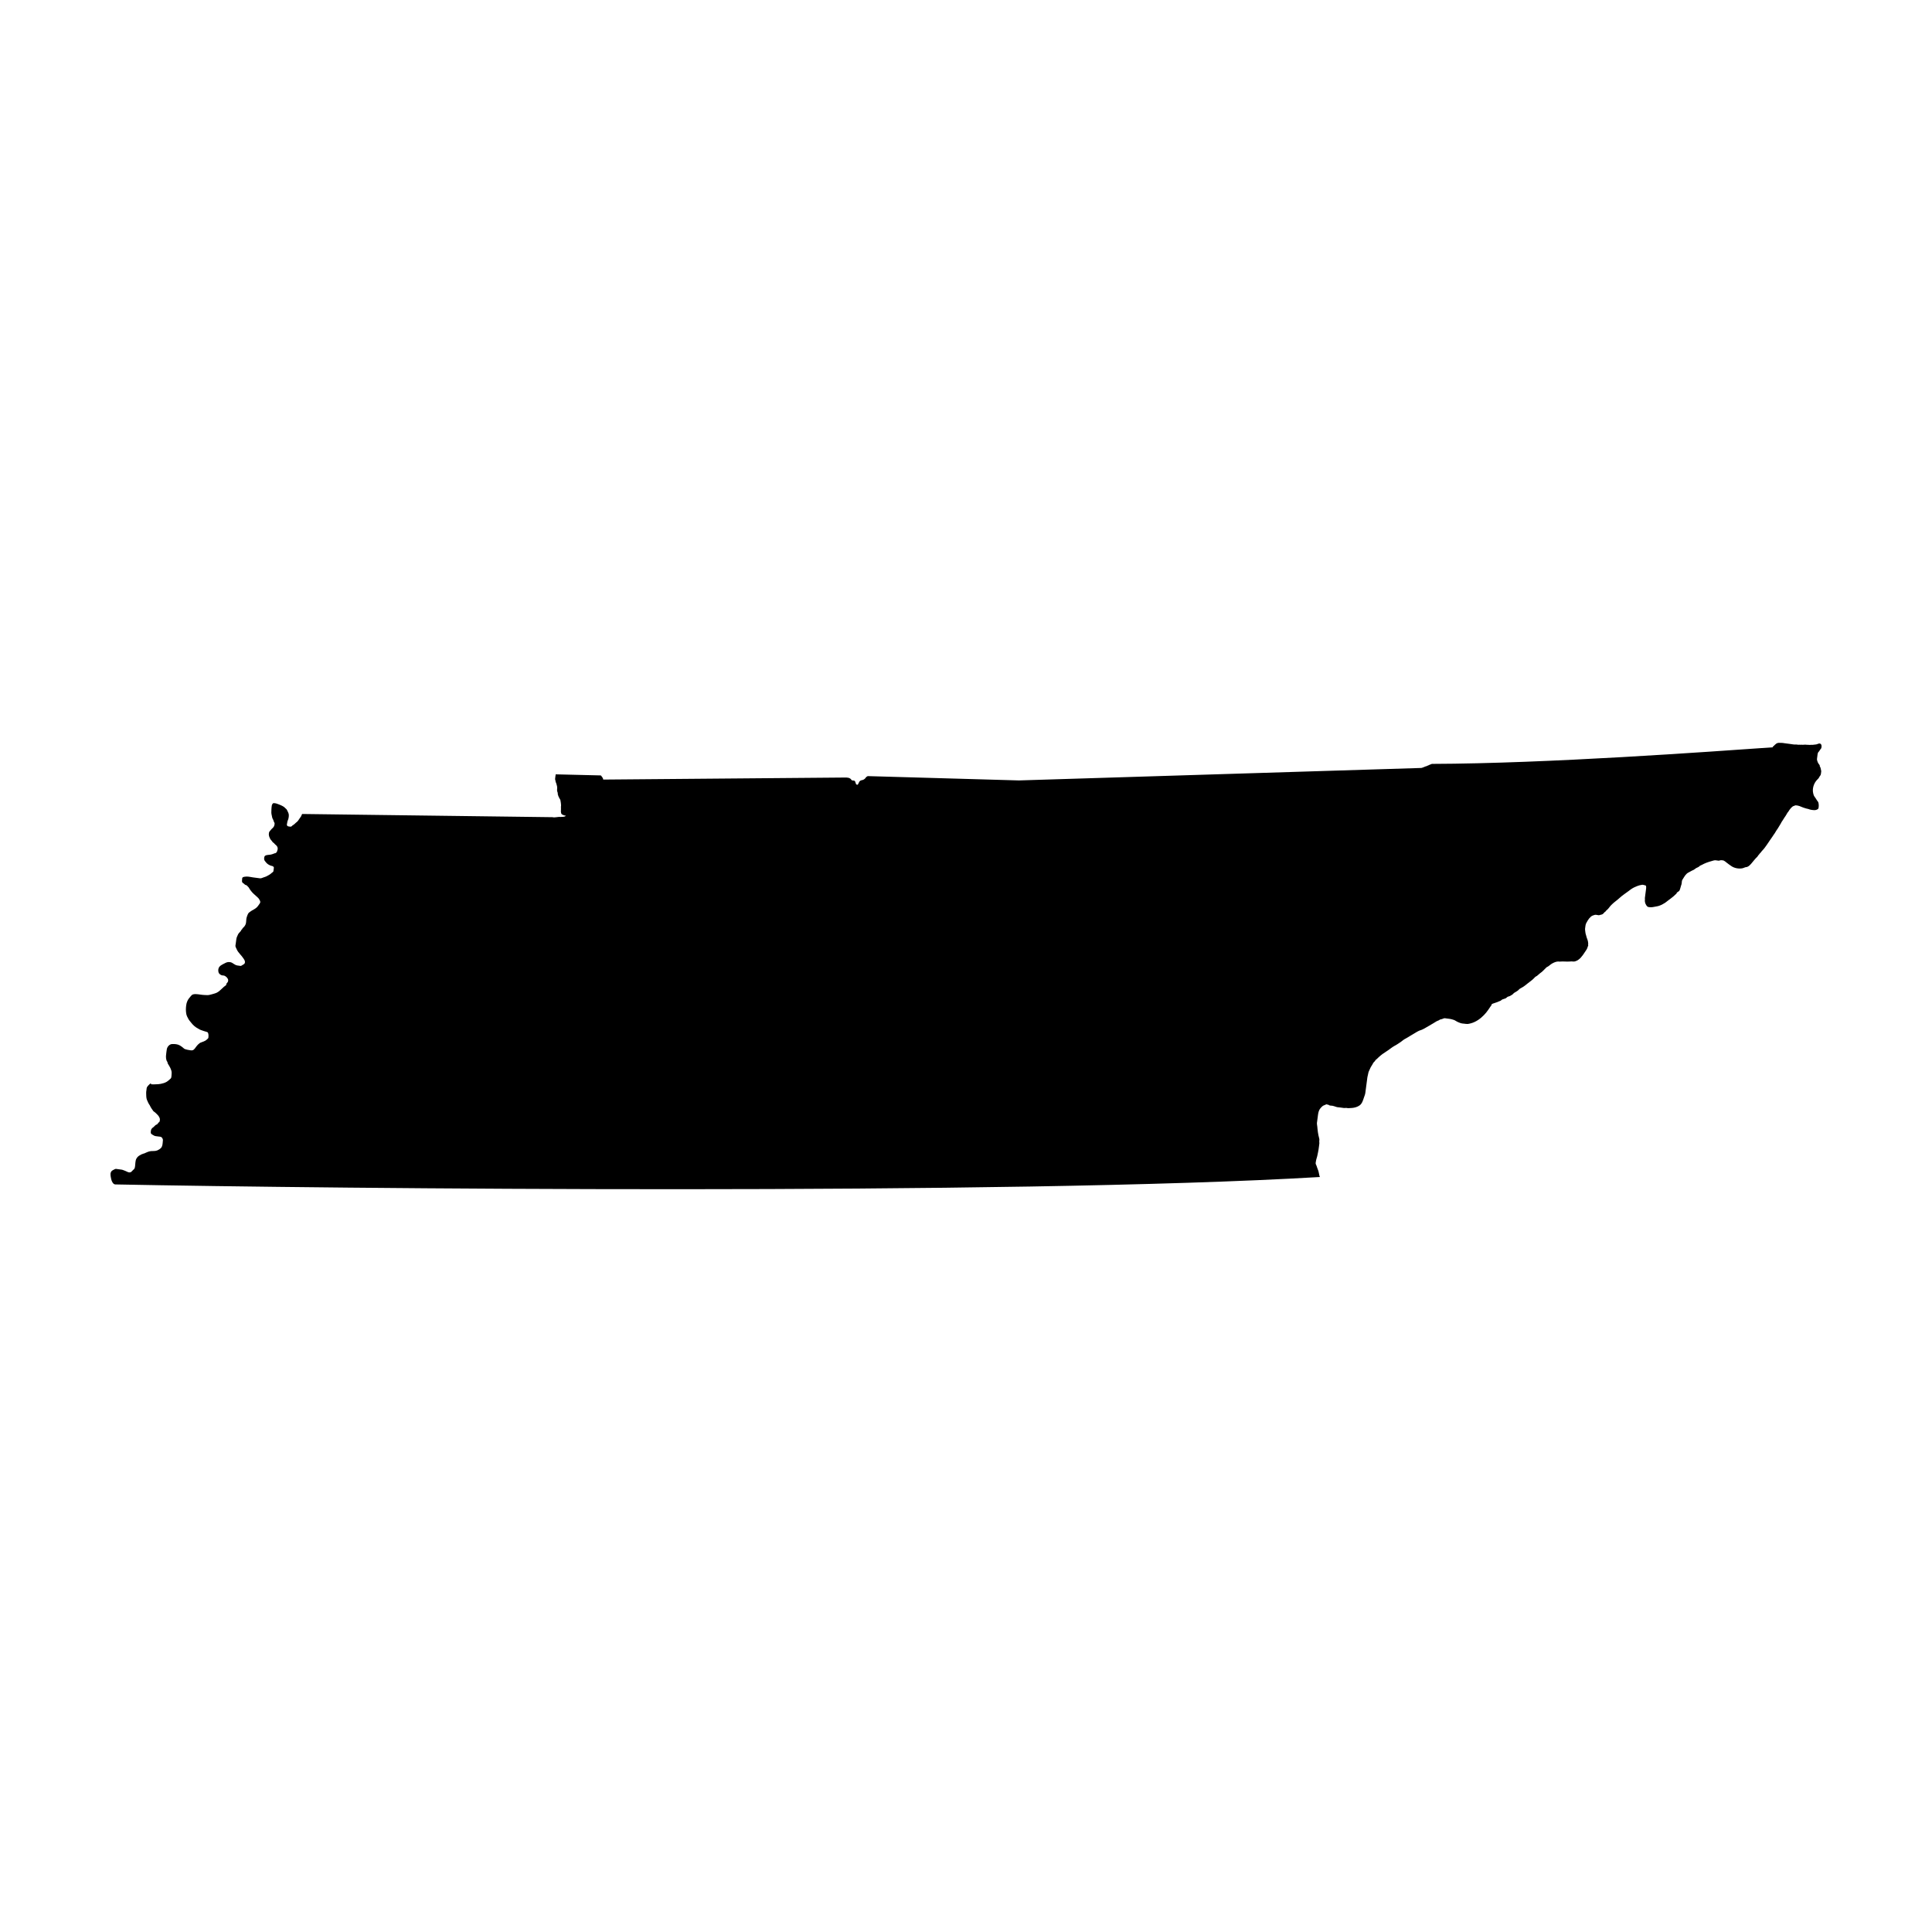 <?xml version="1.0" encoding="UTF-8"?>
<!-- Uploaded to: SVG Repo, www.svgrepo.com, Generator: SVG Repo Mixer Tools -->
<svg fill="#000000" width="800px" height="800px" version="1.1" viewBox="144 144 512 512" xmlns="http://www.w3.org/2000/svg">
 <path d="m495.49 436.65c-0.191 0.133-0.465 0.203-0.676 0.293-0.328 0.141-0.609 0.441-0.848 0.711-0.418 0.465-0.59 1.113-0.672 1.719-0.074 0.574-0.152 1.152-0.227 1.727-0.039 0.301-0.102 0.586-0.047 0.887 0.07 0.402 0.102 0.812 0.137 1.211 0.051 0.559 0.133 1.125 0.25 1.684 0.074 0.336 0.18 0.672 0.238 1.012 0.031 0.191-0.023 0.352-0.031 0.539-0.012 0.195 0.051 0.371 0.031 0.57-0.055 0.574-0.156 1.145-0.227 1.719-0.055 0.473-0.207 0.91-0.277 1.387-0.039 0.273-0.137 0.562-0.215 0.828-0.098 0.324-0.168 0.59-0.211 0.934-0.02 0.16-0.07 0.336-0.047 0.504 0.023 0.188 0.141 0.332 0.207 0.504 0.125 0.328 0.203 0.672 0.348 0.992 0.137 0.309 0.227 0.621 0.281 0.945 0.031 0.172 0.051 0.332 0.102 0.492 0.055 0.18 0.07 0.469 0.211 0.609-82.676 4.891-263.08 3.078-319.24 1.969-0.605 0.016-1.004-0.887-1.098-1.375-0.109-0.559-0.312-1.27-0.105-1.832 0.141-0.379 0.465-0.539 0.801-0.707 0.203-0.102 0.352-0.211 0.586-0.203 0.152 0.004 0.312 0.047 0.465 0.066 0.316 0.039 0.629 0.086 0.945 0.125 0.312 0.035 0.551 0.172 0.848 0.266 0.484 0.156 1.074 0.637 1.602 0.422 0.176-0.07 0.266-0.16 0.379-0.312 0.152-0.207 0.363-0.312 0.523-0.5 0.211-0.246 0.246-0.535 0.281-0.84 0.074-0.594 0.051-1.422 0.344-1.934 0.188-0.328 0.414-0.59 0.734-0.797 0.207-0.137 0.438-0.258 0.66-0.367 0.152-0.074 0.363-0.09 0.492-0.195l0.09 0.012c0.598-0.246 1.211-0.59 1.859-0.656 0.578-0.055 1.137 0.039 1.703-0.188 0.344-0.137 0.691-0.359 0.953-0.613 0.172-0.172 0.23-0.312 0.316-0.539 0.16-0.438 0.16-1.008 0.215-1.477 0.031-0.25-0.051-0.469-0.191-0.68-0.223-0.344-0.562-0.324-0.922-0.367-0.266-0.035-0.539-0.066-0.805-0.105-0.324-0.047-0.574-0.223-0.848-0.383-0.297-0.176-0.484-0.309-0.449-0.695 0.023-0.266 0.039-0.543 0.172-0.777 0.172-0.301 0.418-0.438 0.676-0.656 0.141-0.117 0.246-0.273 0.387-0.387 0.121-0.098 0.262-0.121 0.383-0.211l0.102-0.074c0.156-0.066 0.152-0.188 0.242-0.309 0.09-0.125 0.188-0.141 0.289-0.246 0.145-0.145 0.152-0.414 0.168-0.609 0.039-0.465-0.301-0.977-0.609-1.293-0.188-0.195-0.395-0.383-0.586-0.57-0.137-0.133-0.258-0.207-0.414-0.316-0.168-0.117-0.223-0.242-0.324-0.402-0.168-0.262-0.371-0.484-0.508-0.766-0.16-0.328-0.293-0.609-0.516-0.902-0.125-0.168-0.156-0.336-0.25-0.523-0.109-0.223-0.215-0.449-0.289-0.691-0.152-0.539-0.109-1.094-0.141-1.648-0.016-0.266 0.051-0.543 0.086-0.812 0.023-0.203 0.02-0.453 0.102-0.641 0.07-0.16 0.281-0.43 0.414-0.555 0.145-0.141 0.465-0.504 0.664-0.516 0.012 0.02 0.02 0.047 0.031 0.066l-0.023 0.176c0.469 0.055 0.887 0.012 1.355 0 0.402-0.012 0.867-0.039 1.266-0.121 0.504-0.102 1.062-0.258 1.508-0.52 0.227-0.137 0.465-0.312 0.656-0.492 0.145-0.137 0.328-0.277 0.465-0.418 0.195-0.203 0.168-0.645 0.203-0.91 0.055-0.422 0.051-0.812-0.07-1.223-0.125-0.422-0.328-0.832-0.555-1.203-0.145-0.242-0.5-0.699-0.449-0.996l-0.074-0.102c-0.348-0.484-0.371-1.285-0.297-1.84 0.066-0.492 0.098-1.008 0.195-1.496 0.133-0.656 0.699-1.32 1.41-1.344 0.68-0.023 1.387 0.012 2 0.348 0.262 0.141 0.48 0.309 0.715 0.484 0.168 0.125 0.316 0.293 0.492 0.414 0.152 0.102 0.262 0.105 0.422 0.16 0.262 0.082 0.488 0.137 0.766 0.172 0.332 0.047 0.727 0.168 1.055 0.055 0.434-0.145 0.715-0.691 0.984-1.023 0.211-0.262 0.527-0.625 0.805-0.82 0.336-0.238 0.754-0.297 1.125-0.48 0.191-0.098 0.406-0.172 0.586-0.301 0.152-0.109 0.273-0.262 0.43-0.371l0.211-0.242c0.039-0.336 0.07-0.707 0.004-1.031-0.02-0.098-0.074-0.344-0.137-0.418-0.102-0.121-0.336-0.172-0.484-0.223-0.363-0.125-0.742-0.188-1.09-0.348-0.176-0.082-0.398-0.117-0.559-0.215-0.172-0.105-0.328-0.203-0.508-0.293-0.695-0.352-1.305-0.91-1.777-1.527-0.246-0.324-0.539-0.613-0.727-0.973-0.23-0.434-0.473-0.836-0.562-1.328-0.145-0.77-0.137-1.531-0.031-2.297 0.055-0.418 0.133-0.746 0.309-1.129 0.195-0.43 0.465-0.812 0.785-1.16 0.215-0.23 0.402-0.527 0.727-0.613 0.402-0.109 0.875-0.09 1.285-0.035 0.383 0.051 0.766 0.102 1.148 0.152 0.414 0.055 0.801 0.047 1.211 0.07 0.441 0.031 0.902-0.082 1.328-0.211 0.434-0.137 0.91-0.23 1.316-0.434 0.488-0.246 0.883-0.605 1.273-0.984 0.191-0.188 0.387-0.367 0.59-0.551 0.195-0.18 0.434-0.301 0.625-0.48l0.012-0.09c-0.012-0.332 0.25-0.457 0.402-0.707 0.074-0.125 0.121-0.332 0.117-0.484-0.016-0.508-0.559-1.023-0.996-1.195-0.211-0.082-0.453-0.047-0.664-0.105-0.258-0.074-0.551-0.258-0.719-0.465-0.297-0.352-0.316-1.039-0.145-1.461 0.258-0.637 0.953-0.922 1.523-1.223 0.449-0.238 0.852-0.43 1.371-0.359 0.242 0.035 0.418 0.047 0.629 0.172 0.211 0.125 0.438 0.258 0.637 0.402 0.465 0.344 1.008 0.359 1.566 0.43l0.09 0.012c0.145 0.016 0.379-0.172 0.504-0.242 0.188-0.105 0.52-0.277 0.594-0.488 0.176-0.492-0.074-0.848-0.332-1.234-0.281-0.434-0.613-0.812-0.953-1.199-0.176-0.203-0.332-0.414-0.5-0.625-0.191-0.246-0.289-0.504-0.418-0.781-0.082-0.176-0.18-0.352-0.238-0.539-0.066-0.238 0.016-0.52 0.047-0.754 0.055-0.422 0.117-0.84 0.168-1.266 0.051-0.406 0.277-0.84 0.449-1.219 0.105-0.238 0.297-0.418 0.469-0.613 0.086-0.098 0.195-0.191 0.266-0.297 0.086-0.133 0.109-0.293 0.227-0.398l0.09 0.012c0-0.262 0.469-0.625 0.625-0.82 0.176-0.223 0.328-0.484 0.395-0.762 0.141-0.555 0.047-1.199 0.246-1.738 0.102-0.277 0.195-0.594 0.336-0.863 0.145-0.266 0.422-0.449 0.672-0.625 0.52-0.379 1.117-0.586 1.598-1.031 0.242-0.227 0.441-0.492 0.621-0.77 0.145-0.23 0.352-0.418 0.344-0.715-0.004-0.242-0.176-0.488-0.289-0.699-0.176-0.336-0.48-0.527-0.734-0.785-0.414-0.414-0.918-0.766-1.273-1.238-0.188-0.246-0.398-0.48-0.555-0.746-0.086-0.141-0.145-0.289-0.258-0.418-0.141-0.172-0.336-0.297-0.457-0.484l-0.344-0.137c-0.176-0.031-0.293-0.23-0.43-0.332-0.105-0.074-0.215-0.121-0.309-0.207-0.227-0.223-0.211-0.465-0.172-0.75 0.023-0.18-0.004-0.465 0.09-0.621 0.152-0.246 0.77-0.281 1.02-0.297 0.57-0.035 1.211 0.141 1.773 0.215 0.59 0.074 1.176 0.156 1.762 0.23l0.09 0.012c0.301 0.039 0.641-0.117 0.91-0.223 0.258-0.098 0.527-0.156 0.777-0.277 0.555-0.273 1.027-0.527 1.473-0.961 0.191-0.18 0.367-0.18 0.418-0.453 0.035-0.188 0.051-0.383 0.074-0.574 0.039-0.301 0.117-0.449-0.16-0.656-0.191-0.145-0.402-0.125-0.625-0.211-0.492-0.191-0.906-0.43-1.246-0.848-0.172-0.211-0.453-0.516-0.5-0.801-0.031-0.191 0.012-0.613 0.102-0.797 0.211-0.43 1.168-0.402 1.562-0.469 0.23-0.039 0.441-0.105 0.664-0.18 0.195-0.066 0.449-0.211 0.66-0.207l0.102-0.074c0.188-0.145 0.273-0.176 0.324-0.406 0.039-0.18 0.125-0.332 0.16-0.52 0.066-0.383-0.059-0.75-0.332-1.031-0.16-0.168-0.363-0.281-0.508-0.469-0.051-0.066-0.09-0.137-0.145-0.191-0.082-0.074-0.191-0.09-0.277-0.172-0.16-0.152-0.227-0.363-0.395-0.523-0.266-0.258-0.395-0.527-0.523-0.867-0.152-0.398-0.188-0.672-0.125-1.094 0.035-0.238 0.07-0.344 0.246-0.508 0.176-0.168 0.266-0.383 0.449-0.543 0.324-0.281 0.68-0.609 0.75-1.047 0.023-0.152 0.07-0.336 0.051-0.488-0.016-0.121-0.07-0.18-0.133-0.289-0.082-0.156-0.102-0.227-0.145-0.398-0.055-0.223-0.188-0.379-0.273-0.578-0.098-0.18-0.098-0.395-0.152-0.578-0.117-0.398-0.188-0.91-0.152-1.324 0.023-0.352 0-0.68 0.051-1.039 0.047-0.332 0.035-0.629 0.238-0.906 0.152-0.207 0.227-0.23 0.469-0.211 0.191 0.02 0.395 0.035 0.578 0.098 0.387 0.137 0.797 0.277 1.176 0.449 0.277 0.125 0.559 0.266 0.816 0.438 0.172 0.117 0.266 0.277 0.43 0.398 0.262 0.195 0.324 0.289 0.465 0.598 0.191 0.43 0.402 0.734 0.402 1.219 0.004 0.449-0.086 0.969-0.273 1.371-0.105 0.23-0.137 0.43-0.168 0.684-0.02 0.16-0.102 0.387-0.066 0.539 0.098 0.441 0.66 0.398 1.02 0.441l0.289-0.141c0.156-0.223 0.277-0.262 0.504-0.398 0.195-0.121 0.332-0.316 0.508-0.457 0.258-0.207 0.555-0.434 0.719-0.715 0.172-0.289 0.395-0.555 0.578-0.836 0.102-0.152 0.176-0.25 0.238-0.418 0.047-0.117 0.098-0.336 0.211-0.402l66.293 0.848c0.168 0.02 0.336 0.066 0.504 0.055 0.195-0.012 0.383-0.051 0.578-0.055 0.172 0 0.344-0.031 0.508-0.059 0.172-0.035 0.289-0.016 0.465-0.004 0.156 0.012 0.309-0.023 0.465-0.012 0.121 0.012 0.223 0 0.344-0.023 0.18-0.035 0.637-0.055 0.648-0.312-0.105-0.051-0.227-0.016-0.332-0.051s-0.207-0.09-0.316-0.125c-0.289-0.098-0.527-0.23-0.559-0.551-0.012-0.117-0.047-0.23-0.059-0.348-0.012-0.125 0.02-0.242 0.02-0.367-0.004-0.156-0.012-0.281 0.004-0.441 0.02-0.16-0.02-0.309-0.012-0.465 0.004-0.133 0.047-0.258 0.039-0.395-0.012-0.207-0.035-0.418-0.059-0.629-0.031-0.238-0.066-0.453-0.109-0.684-0.055-0.293-0.266-0.457-0.363-0.727-0.059-0.168-0.152-0.297-0.215-0.453-0.059-0.145-0.012-0.301-0.145-0.414l0.012-0.066c0.066-0.211-0.074-0.484-0.133-0.691-0.066-0.246-0.066-0.438-0.031-0.684 0.066-0.453-0.066-0.945-0.207-1.387-0.059-0.18-0.168-0.367-0.203-0.551-0.031-0.152-0.023-0.266-0.082-0.422-0.035-0.105-0.055-0.18-0.047-0.293 0.031-0.398 0.105-0.801 0.16-1.199l11.977 0.289c0.227 0.293 0.605 0.695 0.605 1.098l64.441-0.543c0.348 0.047 0.691 0.051 0.977 0.25 0.055 0.039 0.117 0.082 0.176 0.121 0.09 0.066 0.102 0.152 0.16 0.227 0.102 0.125 0.195 0.168 0.352 0.188 0.145 0.016 0.352 0.004 0.484 0.07 0.188 0.09 0.207 0.312 0.273 0.473 0.051 0.133 0.09 0.312 0.16 0.43 0.07 0.109 0.262 0.188 0.398 0.141 0.137-0.047 0.188-0.297 0.258-0.406 0.074-0.121 0.125-0.23 0.191-0.359 0.176-0.336 0.5-0.395 0.836-0.469 0.18-0.039 0.309-0.098 0.453-0.207 0.066-0.051 0.137-0.09 0.195-0.145 0.098-0.086 0.125-0.172 0.207-0.266 0.195-0.23 0.48-0.504 0.816-0.414l39.797 1.137 106.62-3.305c0.117 0.012 0.293-0.074 0.406-0.121 0.117-0.047 0.238-0.082 0.352-0.125 0.102-0.039 0.191-0.102 0.293-0.137 0.133-0.051 0.293-0.051 0.414-0.121 0.109-0.059 0.176-0.105 0.301-0.137 0.141-0.035 0.242-0.117 0.371-0.172 0.121-0.051 0.246-0.086 0.367-0.141 0.109-0.051 0.246-0.125 0.367-0.125 30.793-0.098 73.219-3.219 90.246-4.394 0-0.191 0.176-0.242 0.289-0.352 0.102-0.098 0.191-0.203 0.293-0.297 0.262-0.25 0.484-0.441 0.852-0.516 0.293-0.055 0.578 0.012 0.871-0.012 0.266-0.02 0.555 0.055 0.82 0.09 0.539 0.07 1.078 0.141 1.617 0.211 0.344 0.047 0.691 0.117 1.031 0.141 0.172 0.012 0.328-0.031 0.5-0.012 0.211 0.023 0.422 0.074 0.637 0.07 0.105-0.004 0.188-0.023 0.293-0.02 0.09 0.012 0.176 0.035 0.266 0.031 0.098-0.004 0.18-0.035 0.277-0.031 0.07 0 0.141 0.039 0.211 0.035 0.281-0.012 0.586-0.066 0.871-0.035 0.172 0.02 0.312 0.047 0.484 0.031s0.312 0.023 0.484 0.031c0.133 0.004 0.25-0.035 0.379-0.023 0.16 0.012 0.316 0.016 0.484-0.004 0.293-0.035 0.605-0.059 0.898-0.105 0.348-0.055 0.684-0.344 1.062-0.207 0.273 0.098 0.379 0.484 0.348 0.742-0.016 0.145-0.012 0.324-0.07 0.457-0.102 0.203-0.301 0.371-0.422 0.57-0.039 0.066-0.07 0.152-0.109 0.215-0.07 0.102-0.16 0.156-0.23 0.246-0.141 0.176-0.188 0.398-0.223 0.613-0.055 0.363-0.09 0.734-0.141 1.098-0.055 0.387 0.059 0.637 0.191 0.984 0.074 0.203 0.168 0.312 0.293 0.492 0.102 0.141 0.297 0.352 0.246 0.539l-0.012 0.07c0.215 0.211 0.25 0.578 0.312 0.855 0.035 0.18 0.102 0.316 0.082 0.504-0.016 0.137-0.039 0.266-0.055 0.402-0.02 0.176-0.031 0.344-0.102 0.504-0.066 0.156-0.168 0.25-0.262 0.395-0.09 0.137-0.16 0.289-0.242 0.422-0.09 0.156-0.246 0.277-0.371 0.406-0.938 0.938-1.422 2.422-1.078 3.723 0.07 0.277 0.141 0.551 0.316 0.781 0.262 0.344 0.473 0.695 0.695 1.059 0.098 0.156 0.238 0.25 0.309 0.43 0.055 0.137 0.074 0.293 0.102 0.438 0.047 0.309 0.047 0.598 0.004 0.906-0.039 0.309-0.082 0.453-0.379 0.594-0.309 0.145-0.586 0.203-0.934 0.168-0.312-0.035-0.684-0.047-0.984-0.145-0.137-0.047-0.266-0.09-0.398-0.141-0.168-0.066-0.336-0.055-0.508-0.117-0.316-0.117-0.641-0.156-0.953-0.301-0.312-0.145-0.609-0.266-0.926-0.371-0.301-0.098-0.66-0.188-0.988-0.191-0.172 0-0.344 0.121-0.508 0.172-0.121 0.039-0.332 0.082-0.379 0.215l-0.082 0.059c-0.242 0.145-0.453 0.488-0.645 0.695-0.137 0.145-0.176 0.328-0.309 0.48-0.102 0.121-0.215 0.246-0.301 0.383-0.109 0.172-0.176 0.359-0.301 0.523-0.082 0.105-0.125 0.215-0.195 0.324-0.152 0.223-0.301 0.398-0.43 0.641-0.176 0.332-0.418 0.613-0.605 0.934-0.125 0.223-0.223 0.449-0.367 0.66-0.117 0.168-0.211 0.348-0.316 0.52-0.215 0.359-0.406 0.699-0.672 1.039-0.168 0.211-0.25 0.465-0.406 0.68-0.109 0.16-0.23 0.297-0.328 0.465-0.117 0.203-0.246 0.383-0.379 0.574-0.336 0.504-0.711 0.984-1.027 1.496-0.328 0.523-0.715 1.012-1.074 1.516-0.191 0.273-0.441 0.48-0.648 0.734-0.207 0.258-0.418 0.562-0.672 0.781l-0.012 0.07c-0.223 0.156-0.348 0.465-0.527 0.66-0.156 0.168-0.328 0.324-0.48 0.484-0.371 0.406-0.707 0.855-1.074 1.281-0.316 0.367-0.699 0.797-1.176 0.945-0.121 0.039-0.227 0.047-0.348 0.059-0.133 0.016-0.172 0.047-0.293 0.09-0.238 0.086-0.398 0.176-0.656 0.215-0.938 0.152-2.035-0.039-2.836-0.586-0.441-0.297-0.891-0.625-1.309-0.957-0.195-0.156-0.48-0.406-0.719-0.508-0.223-0.09-0.516-0.082-0.75-0.109l-0.586 0.137c-0.266-0.035-0.535-0.082-0.801-0.109-0.383-0.039-0.777 0.125-1.137 0.223-0.887 0.242-1.762 0.555-2.559 1.004-0.137 0.074-0.293 0.117-0.43 0.195-0.125 0.074-0.207 0.188-0.324 0.273-0.266 0.195-0.598 0.266-0.863 0.465-0.203 0.152-0.379 0.312-0.613 0.414-0.121 0.051-0.242 0.098-0.359 0.16-0.297 0.168-0.59 0.344-0.898 0.488-0.699 0.332-1.043 0.984-1.441 1.613-0.109 0.172-0.23 0.344-0.301 0.539-0.055 0.156-0.047 0.387-0.07 0.559-0.039 0.309-0.082 0.551-0.203 0.836-0.09 0.227-0.105 0.457-0.195 0.68-0.09 0.238-0.137 0.559-0.344 0.727-0.191 0.156-0.641 0.332-0.641 0.637-0.266 0.211-0.488 0.453-0.742 0.68-0.465 0.414-0.984 0.766-1.473 1.145-0.242 0.188-0.488 0.371-0.73 0.559-0.156 0.121-0.309 0.195-0.484 0.293-0.176 0.09-0.332 0.223-0.52 0.293-0.258 0.102-0.484 0.227-0.75 0.301-0.277 0.082-0.527 0.125-0.805 0.176-0.492 0.09-1.094 0.238-1.586 0.168-0.215-0.031-0.449-0.023-0.629-0.168-0.215-0.16-0.414-0.535-0.523-0.77-0.109-0.242-0.18-0.641-0.16-0.906 0.012-0.109 0.047-0.207 0.031-0.316s-0.035-0.168-0.02-0.281c0.086-0.586 0.156-1.176 0.23-1.762 0.031-0.246 0.059-0.488 0.098-0.734 0.031-0.223 0.051-0.637-0.105-0.812-0.309-0.047-0.598-0.203-0.918-0.195-0.102 0-0.125 0.031-0.215 0.047-0.137 0.023-0.277 0.039-0.414 0.07-0.176 0.039-0.352 0.109-0.527 0.16-0.23 0.066-0.434 0.195-0.664 0.273-0.23 0.074-0.465 0.227-0.684 0.336-0.156 0.074-0.309 0.203-0.457 0.293-0.203 0.121-0.383 0.281-0.57 0.422-0.836 0.645-1.758 1.199-2.523 1.926-0.629 0.594-1.375 1.062-1.984 1.676-0.277 0.277-0.57 0.562-0.781 0.891-0.109 0.172-0.273 0.309-0.406 0.457-0.102 0.109-0.242 0.191-0.336 0.297-0.066 0.082-0.105 0.168-0.18 0.242-0.066 0.066-0.156 0.105-0.23 0.168-0.102 0.082-0.156 0.176-0.242 0.273-0.102 0.117-0.273 0.25-0.406 0.316-0.16 0.074-0.363 0.09-0.535 0.141-0.152 0.047-0.262 0.098-0.418 0.086-0.328-0.023-0.727-0.188-1.043-0.086-0.352 0.105-0.699 0.203-0.988 0.457-0.316 0.281-0.629 0.645-0.836 1.008-0.277 0.48-0.543 0.848-0.613 1.414-0.031 0.266-0.082 0.535-0.105 0.801-0.02 0.207 0.031 0.418 0.047 0.629 0.012 0.188 0.047 0.352 0.07 0.539 0.031 0.242 0.152 0.465 0.195 0.699 0.074 0.414 0.262 0.77 0.379 1.168 0.066 0.23 0.105 0.434 0.125 0.672 0.012 0.102 0.023 0.195 0.02 0.297-0.012 0.121-0.086 0.25 0.02 0.352l-0.207 0.578c-0.125 0.484-0.465 0.863-0.727 1.281-0.309 0.5-0.684 1.02-1.082 1.457-0.363 0.398-0.871 0.75-1.375 0.922-0.312 0.105-0.449 0.117-0.781 0.066-0.242-0.035-0.434 0-0.676 0.012-0.488 0.016-0.961 0.051-1.445 0-0.262-0.031-0.504 0.016-0.77-0.004-0.18-0.016-0.336 0.039-0.516 0.035-0.133-0.004-0.242-0.035-0.371-0.035-0.629 0.023-1.094 0.242-1.641 0.535-0.504 0.273-0.887 0.762-1.43 0.969-0.188 0.152-0.348 0.352-0.527 0.516-0.133 0.117-0.238 0.227-0.359 0.363-0.258 0.289-0.562 0.5-0.871 0.73-0.289 0.223-0.539 0.484-0.82 0.699-0.145 0.109-0.324 0.156-0.465 0.281-0.117 0.102-0.227 0.238-0.332 0.348-0.277 0.289-0.555 0.516-0.871 0.754-0.289 0.215-0.59 0.434-0.863 0.664-0.332 0.289-0.676 0.543-1.043 0.801-0.336 0.238-0.75 0.395-1.078 0.645-0.133 0.102-0.223 0.242-0.348 0.348-0.191 0.156-0.43 0.289-0.637 0.422-0.172 0.105-0.359 0.188-0.508 0.316-0.117 0.102-0.191 0.23-0.316 0.324-0.246 0.172-0.559 0.371-0.836 0.488-0.137 0.059-0.301 0.07-0.434 0.133-0.215 0.098-0.324 0.293-0.523 0.402-0.273 0.145-0.609 0.188-0.891 0.309-0.211 0.09-0.336 0.266-0.527 0.371-0.125 0.07-0.25 0.074-0.383 0.137-0.16 0.07-0.262 0.145-0.438 0.195-0.238 0.066-0.465 0.152-0.691 0.242-0.266 0.109-0.629 0.16-0.836 0.367 0.004 0.258-0.227 0.457-0.352 0.648-0.156 0.242-0.324 0.469-0.48 0.711-0.332 0.508-0.75 1.012-1.18 1.461-0.926 0.973-2.168 1.863-3.481 2.203-0.309 0.082-0.539 0.141-0.84 0.172-0.301 0.023-0.594-0.031-0.898-0.07-0.281-0.035-0.629-0.035-0.902-0.125-0.18-0.066-0.367-0.141-0.551-0.207-0.266-0.102-0.574-0.246-0.805-0.406-0.289-0.195-0.449-0.25-0.781-0.344-0.289-0.074-0.5-0.152-0.797-0.191-0.266-0.035-0.539-0.07-0.805-0.105l-0.098-0.012c-0.262-0.035-0.488-0.102-0.746-0.004-0.145 0.055-0.289 0.109-0.434 0.168-0.168 0.055-0.344 0.066-0.5 0.121-0.117 0.039-0.211 0.152-0.328 0.203-0.191 0.086-0.387 0.141-0.578 0.242-0.344 0.176-0.629 0.422-0.969 0.594-0.383 0.195-0.707 0.441-1.09 0.641-0.379 0.195-0.73 0.434-1.102 0.641-0.191 0.105-0.387 0.172-0.574 0.289-0.125 0.082-0.211 0.109-0.359 0.152-0.379 0.102-0.777 0.297-1.117 0.488-0.621 0.344-1.215 0.762-1.832 1.094-0.277 0.145-0.523 0.297-0.781 0.473-0.324 0.223-0.68 0.344-0.992 0.586-0.23 0.18-0.469 0.363-0.707 0.543-0.273 0.211-0.574 0.352-0.848 0.562-0.289 0.227-0.59 0.332-0.891 0.52-0.344 0.207-0.691 0.434-1.004 0.68-0.664 0.52-1.406 0.945-2.098 1.438-0.402 0.281-0.746 0.609-1.109 0.934-0.137 0.121-0.25 0.23-0.371 0.363-0.121 0.125-0.371 0.223-0.398 0.406l-0.105 0.082c-0.02 0.141-0.191 0.242-0.289 0.344-0.16 0.168-0.23 0.324-0.336 0.52-0.156 0.301-0.363 0.57-0.523 0.867-0.125 0.23-0.242 0.48-0.332 0.727-0.102 0.277-0.266 0.508-0.297 0.801-0.039 0.379-0.191 0.711-0.242 1.09-0.039 0.316-0.086 0.641-0.125 0.957-0.09 0.695-0.18 1.395-0.277 2.09-0.051 0.383-0.098 0.77-0.152 1.152-0.059 0.418-0.23 0.805-0.363 1.199-0.246 0.73-0.48 1.586-1.125 2.062-0.598 0.438-1.359 0.645-2.082 0.699-0.324 0.023-0.637 0.035-0.957 0.051-0.188 0.012-0.367-0.07-0.551-0.07-0.191 0-0.363 0.047-0.555 0.031-0.379-0.035-0.762-0.102-1.137-0.152-0.297-0.039-0.645-0.035-0.926-0.141-0.301-0.117-0.621-0.195-0.938-0.289-0.258-0.07-0.891 0.004-1.043-0.242z"/>
</svg>